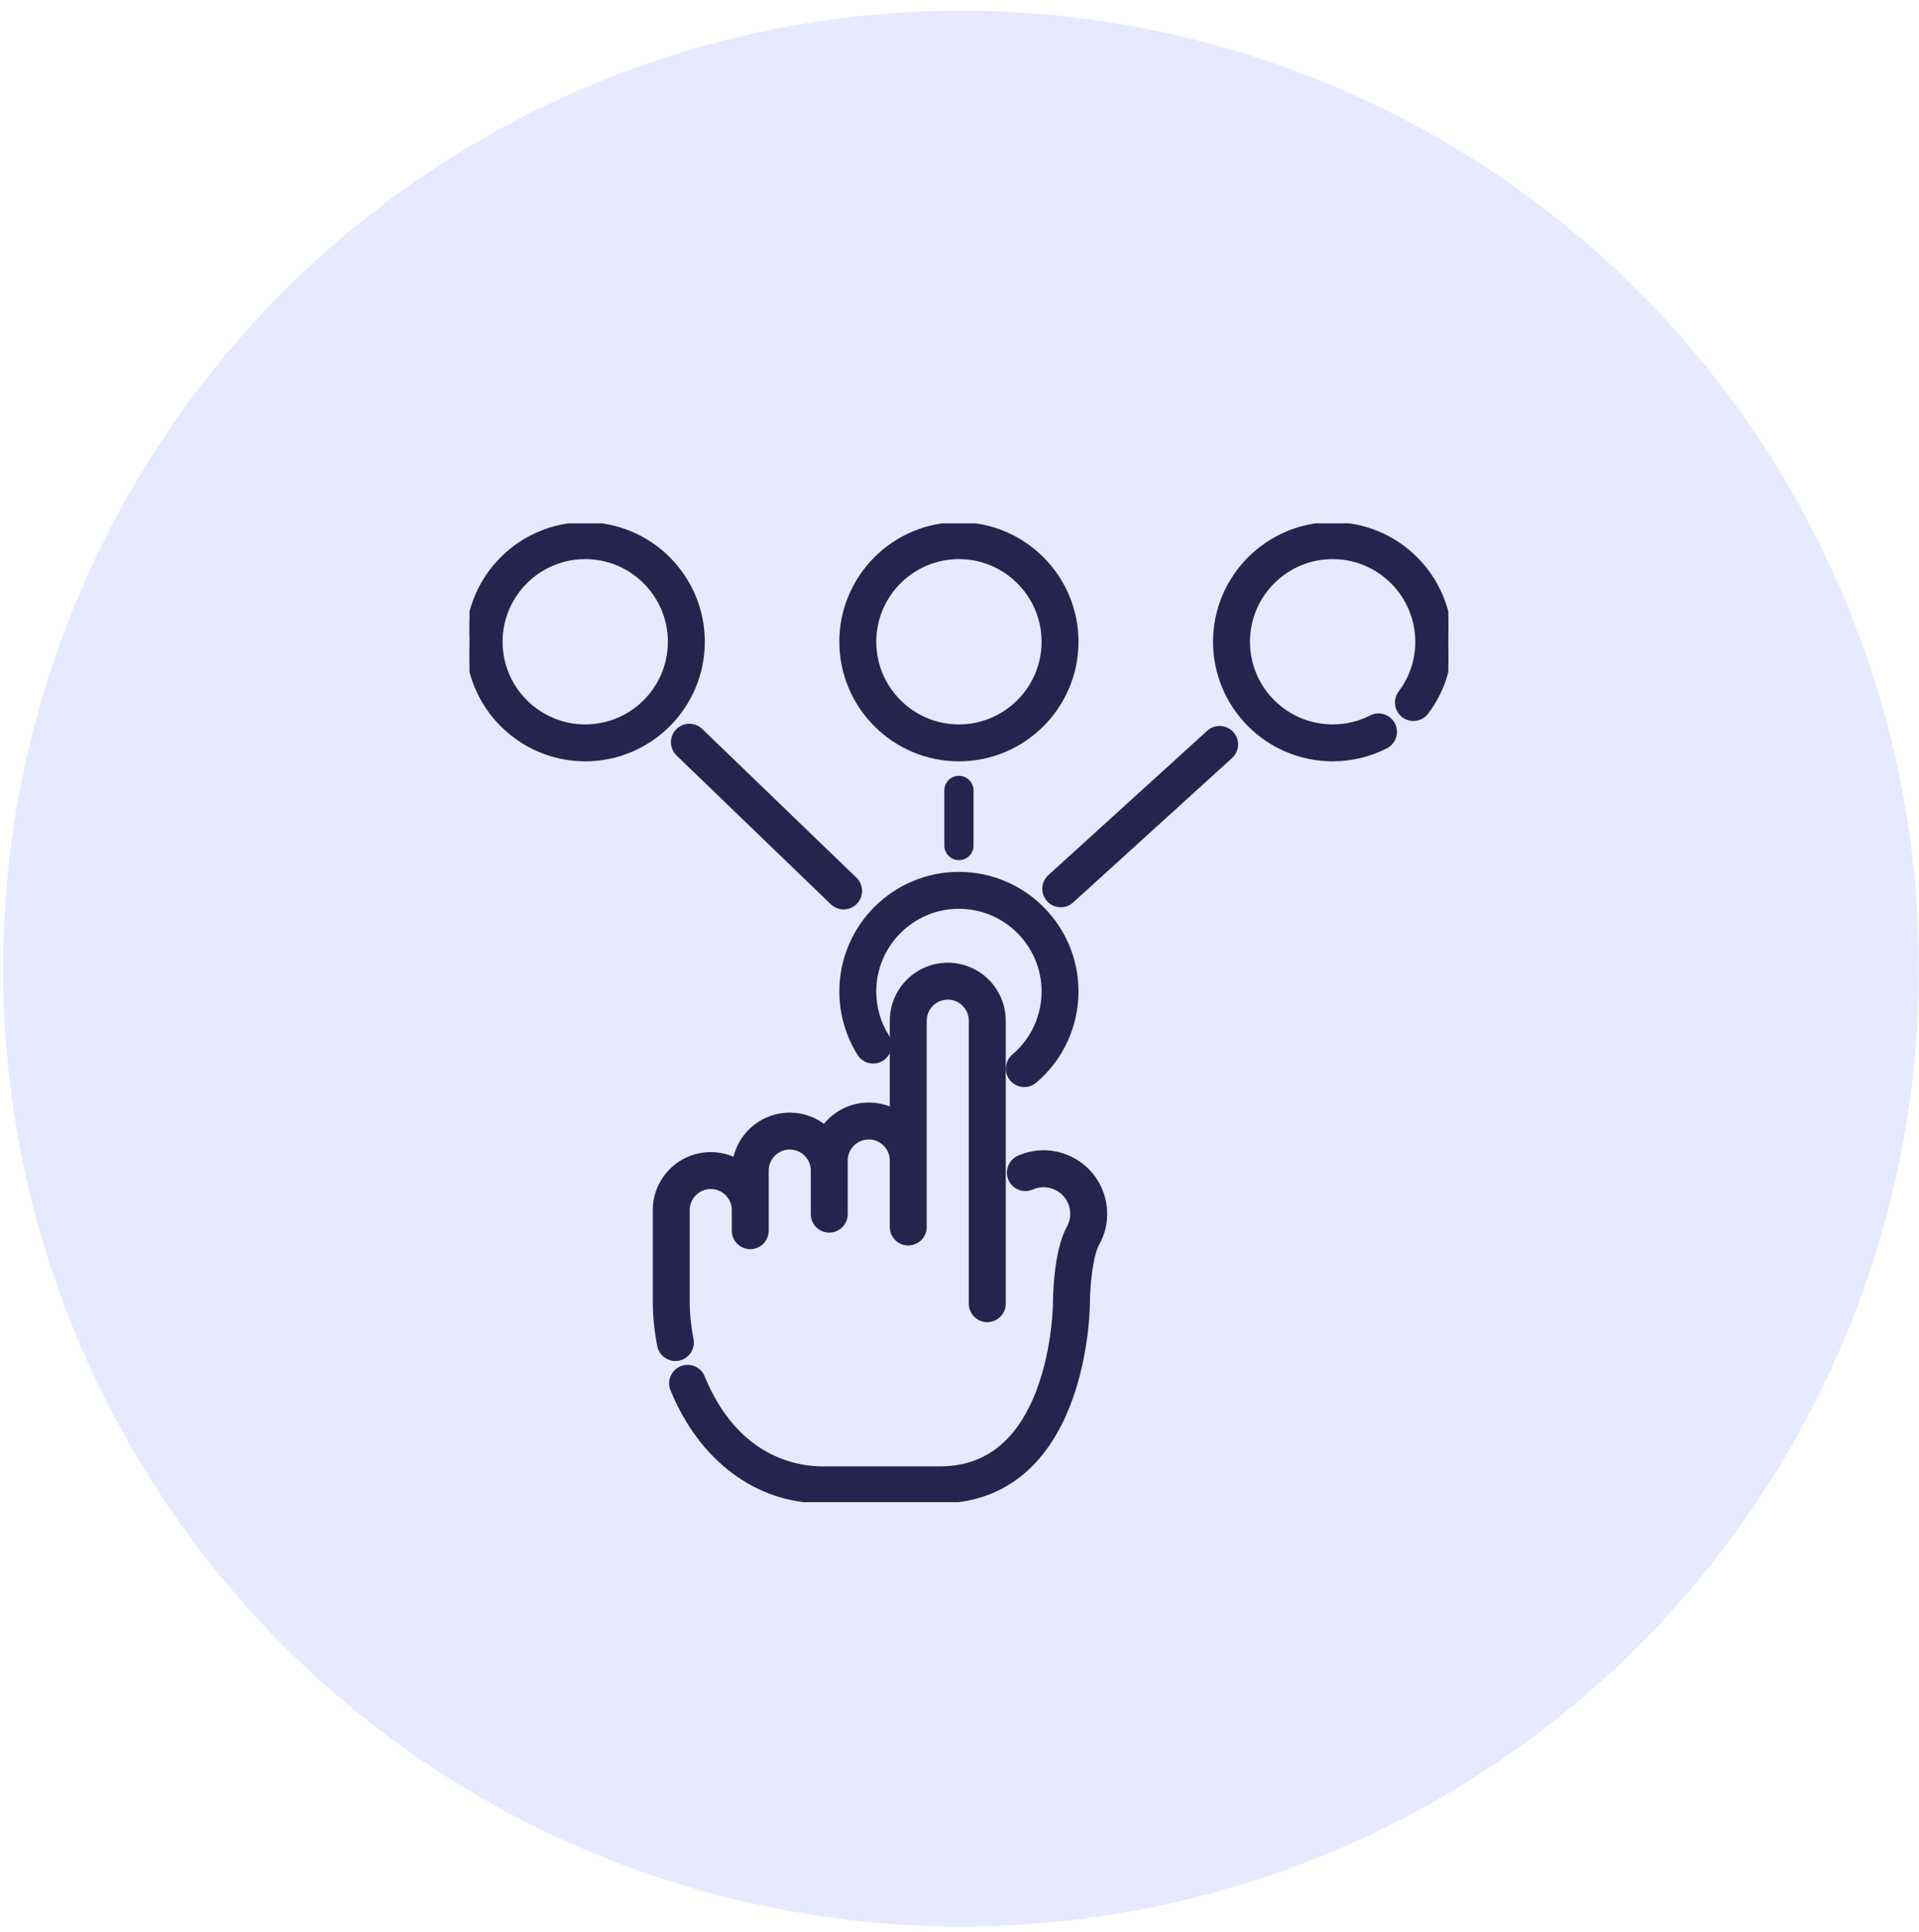 <?xml version="1.0" encoding="UTF-8"?>
<svg xmlns="http://www.w3.org/2000/svg" width="149" height="150" viewBox="0 0 149 150" fill="none">
  <circle cx="74.616" cy="75.211" r="74.377" fill="#E7E9FF"></circle>
  <g clip-path="url(#clip0_420_40)">
    <path d="M79.099 89.874C80.481 89.266 82.031 89.336 83.351 90.068C84.468 90.688 85.278 91.707 85.63 92.936C85.981 94.164 85.834 95.456 85.214 96.573C84.952 97.046 84.764 97.88 84.644 98.777C84.524 99.668 84.473 100.596 84.474 101.24V101.241C84.473 101.404 84.44 105.027 83.093 108.708C82.156 111.269 80.814 113.237 79.108 114.565C77.401 115.895 75.339 116.576 72.975 116.576H63.84C58.764 116.576 54.417 113.317 52.201 107.895C51.933 107.238 52.247 106.49 52.903 106.222C53.56 105.953 54.308 106.268 54.576 106.924C55.888 110.133 57.731 111.901 59.476 112.868C61.223 113.837 62.884 114.009 63.84 114.009H72.975C74.778 114.009 76.32 113.495 77.6 112.477C78.881 111.457 79.908 109.924 80.665 107.874C81.267 106.244 81.578 104.592 81.738 103.341C81.818 102.716 81.86 102.192 81.882 101.823C81.893 101.639 81.899 101.493 81.902 101.393C81.904 101.342 81.906 101.303 81.906 101.276V101.234C81.906 101.031 81.913 100.026 82.048 98.84C82.182 97.658 82.445 96.273 82.969 95.328C83.257 94.81 83.325 94.211 83.162 93.642C82.999 93.072 82.624 92.6 82.106 92.312C81.493 91.973 80.775 91.94 80.133 92.223C79.524 92.491 78.821 92.249 78.5 91.683L78.441 91.565C78.156 90.917 78.45 90.16 79.099 89.874Z" fill="#26244E" stroke="#26244E" stroke-width="0.3"></path>
    <path d="M73.588 74.902C74.749 74.902 75.842 75.355 76.664 76.176C77.485 76.998 77.938 78.091 77.939 79.252V101.229C77.939 101.938 77.365 102.512 76.656 102.512C75.947 102.512 75.372 101.938 75.372 101.229V79.252C75.372 78.776 75.186 78.329 74.849 77.992C74.512 77.655 74.065 77.469 73.588 77.469C72.606 77.469 71.806 78.269 71.805 79.251V95.274C71.805 95.983 71.231 96.557 70.522 96.557C69.813 96.557 69.238 95.983 69.238 95.274V90.109C69.238 89.126 68.438 88.326 67.455 88.326C66.471 88.326 65.67 89.126 65.67 90.109V94.276C65.67 94.984 65.096 95.559 64.387 95.559C63.678 95.559 63.104 94.984 63.104 94.276V90.891C63.104 89.908 62.304 89.107 61.321 89.107C60.338 89.107 59.537 89.908 59.537 90.891V95.559C59.537 96.268 58.962 96.843 58.253 96.843C57.544 96.843 56.97 96.268 56.97 95.559V93.957C56.97 92.974 56.169 92.174 55.186 92.174C54.203 92.174 53.403 92.974 53.403 93.957V101.032C53.403 102.004 53.503 103.002 53.7 103.997C53.837 104.692 53.385 105.367 52.69 105.504C52.606 105.521 52.522 105.53 52.44 105.53C51.84 105.53 51.303 105.107 51.181 104.496C50.952 103.338 50.836 102.172 50.835 101.032V93.957C50.836 91.559 52.787 89.608 55.186 89.608C55.854 89.608 56.488 89.76 57.054 90.031C57.455 88.043 59.215 86.541 61.32 86.54C62.33 86.54 63.262 86.887 64.001 87.467C64.797 86.43 66.049 85.758 67.455 85.758C68.089 85.758 68.693 85.895 69.238 86.141V79.251C69.24 76.853 71.191 74.902 73.588 74.902Z" fill="#26244E" stroke="#26244E" stroke-width="0.3"></path>
    <path d="M74.456 67.848C79.492 67.848 83.59 71.945 83.59 76.982C83.59 79.672 82.413 82.213 80.36 83.953C80.119 84.157 79.824 84.258 79.531 84.258C79.167 84.258 78.805 84.103 78.551 83.804C78.093 83.263 78.159 82.454 78.7 81.995C80.176 80.743 81.024 78.916 81.024 76.982C81.024 73.361 78.077 70.415 74.456 70.415C70.834 70.415 67.888 73.361 67.888 76.982C67.888 78.219 68.233 79.424 68.886 80.466C69.239 81.029 69.101 81.76 68.587 82.159L68.48 82.234C67.879 82.611 67.088 82.428 66.711 81.828H66.71C65.802 80.377 65.321 78.701 65.321 76.982C65.321 71.946 69.419 67.848 74.456 67.848Z" fill="#26244E" stroke="#26244E" stroke-width="0.3"></path>
    <path d="M74.455 40.695C79.492 40.695 83.59 44.793 83.59 49.83C83.59 54.867 79.492 58.965 74.455 58.965C69.418 58.965 65.32 54.867 65.32 49.83C65.32 44.793 69.418 40.695 74.455 40.695ZM74.455 43.263C70.834 43.263 67.888 46.209 67.888 49.83C67.888 53.451 70.834 56.398 74.455 56.398C78.077 56.398 81.023 53.451 81.023 49.83C81.023 46.209 78.076 43.263 74.455 43.263Z" fill="#26244E" stroke="#26244E" stroke-width="0.3"></path>
    <path d="M45.44 40.695C50.477 40.695 54.575 44.793 54.575 49.83C54.575 54.867 50.477 58.965 45.44 58.965C40.403 58.964 36.305 54.867 36.305 49.83C36.305 44.793 40.403 40.695 45.44 40.695ZM45.44 43.263C41.819 43.263 38.873 46.209 38.873 49.83C38.873 53.451 41.819 56.398 45.44 56.398C49.061 56.398 52.008 53.451 52.008 49.83C52.008 46.209 49.062 43.263 45.44 43.263Z" fill="#26244E" stroke="#26244E" stroke-width="0.3"></path>
    <path d="M103.471 40.695C108.508 40.695 112.605 44.793 112.605 49.83C112.605 51.829 111.971 53.728 110.771 55.321C110.345 55.887 109.541 56.001 108.975 55.575C108.408 55.148 108.294 54.343 108.721 53.777C109.583 52.633 110.039 51.268 110.039 49.83C110.039 46.209 107.092 43.263 103.471 43.263C99.849 43.263 96.903 46.209 96.903 49.83C96.903 53.451 99.849 56.398 103.471 56.398C104.521 56.398 105.523 56.158 106.45 55.685C107.081 55.363 107.854 55.614 108.177 56.246C108.499 56.877 108.248 57.65 107.616 57.972C106.342 58.622 104.909 58.965 103.471 58.965C98.434 58.965 94.336 54.867 94.336 49.83C94.336 44.793 98.434 40.695 103.471 40.695Z" fill="#26244E" stroke="#26244E" stroke-width="0.3"></path>
    <path d="M93.836 56.851C94.361 56.374 95.172 56.413 95.648 56.938L95.732 57.039C96.119 57.562 96.053 58.303 95.561 58.75L83.224 69.962C82.978 70.185 82.669 70.295 82.361 70.295C82.013 70.295 81.664 70.154 81.411 69.875C80.934 69.351 80.974 68.539 81.498 68.063L93.836 56.851Z" fill="#26244E" stroke="#26244E" stroke-width="0.3"></path>
    <path d="M52.605 56.741C53.098 56.231 53.91 56.217 54.42 56.709L66.394 68.257C66.903 68.749 66.919 69.562 66.427 70.072C66.175 70.333 65.838 70.465 65.502 70.465C65.182 70.465 64.86 70.344 64.611 70.104L52.638 58.556V58.555C52.128 58.063 52.114 57.251 52.605 56.741Z" fill="#26244E" stroke="#26244E" stroke-width="0.3"></path>
    <path d="M74.456 60.239C73.83 60.239 73.322 60.747 73.322 61.373V65.655C73.322 66.281 73.83 66.788 74.456 66.788C75.082 66.788 75.589 66.281 75.589 65.655V61.373C75.589 60.747 75.082 60.239 74.456 60.239Z" fill="#26244E"></path>
  </g>
  <defs>
    <clipPath id="clip0_420_40">
      <rect width="76" height="76" fill="white" transform="translate(36.456 40.636)"></rect>
    </clipPath>
  </defs>
</svg>
